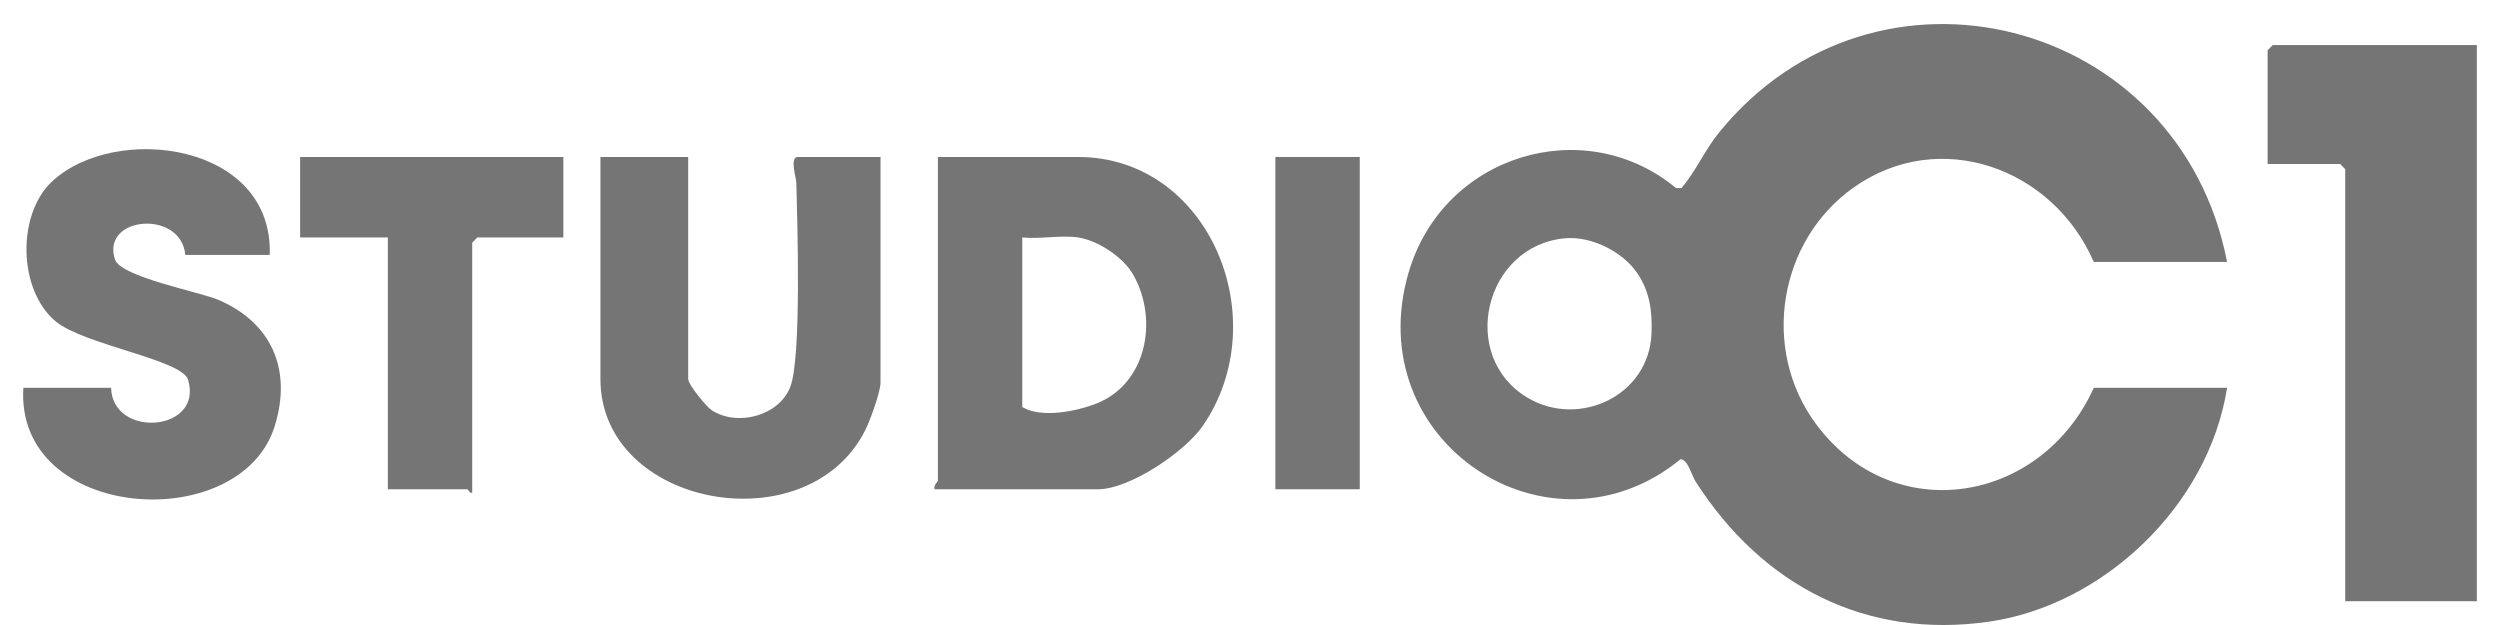 <svg width="80" height="20" viewBox="0 0 80 20" fill="none" xmlns="http://www.w3.org/2000/svg">
<g clip-path="url(#clip0_85_204)">
<g clip-path="url(#clip1_85_204)">
<path d="M71.267 8.381H67.001C65.674 5.34 62.037 4.066 59.309 6.005C56.921 7.7 56.333 11.163 58.11 13.566C60.586 16.913 65.328 16.113 67.001 12.41H71.267C70.664 16.213 67.284 19.374 63.641 19.895C59.726 20.454 56.413 18.762 54.267 15.422C54.123 15.2 54.02 14.714 53.779 14.694C49.588 18.13 43.484 14.148 45.077 8.715C46.181 4.951 50.697 3.588 53.632 6.017L53.806 6.019C54.274 5.47 54.545 4.812 55.012 4.237C60.02 -1.927 69.74 0.54 71.266 8.379L71.267 8.381ZM50.08 7.625C47.498 7.86 46.66 11.4 48.878 12.725C50.518 13.706 52.768 12.673 52.848 10.674C52.876 9.959 52.794 9.335 52.395 8.744C51.922 8.044 50.913 7.549 50.08 7.625Z" fill="#757575"/>
<path d="M79.259 1.442V19.238H75.047V5.415L74.885 5.248H72.564V1.61L72.725 1.442H79.259Z" fill="#757575"/>
<path d="M29.905 15.656C29.865 15.535 30.013 15.411 30.013 15.376V5.023H34.495C38.711 5.023 40.835 10.238 38.484 13.634C37.904 14.472 36.136 15.656 35.143 15.656H29.905ZM34.495 7.598C33.956 7.518 33.271 7.656 32.713 7.598V13.026C33.319 13.387 34.43 13.17 35.087 12.912C36.684 12.284 37.087 10.242 36.261 8.788C35.938 8.219 35.125 7.69 34.494 7.598H34.495Z" fill="#757575"/>
<path d="M22.022 5.023V12.13C22.022 12.303 22.602 13.019 22.782 13.133C23.604 13.657 24.926 13.308 25.288 12.382C25.651 11.457 25.515 7.136 25.483 5.858C25.479 5.682 25.259 5.023 25.532 5.023H28.177V12.242C28.177 12.537 27.846 13.449 27.694 13.755C25.859 17.438 19.214 16.238 19.214 12.13V5.023H22.022Z" fill="#757575"/>
<path d="M8.631 8.157H5.931C5.791 6.69 3.216 6.919 3.681 8.307C3.868 8.863 6.375 9.336 6.977 9.591C8.669 10.308 9.361 11.807 8.79 13.638C7.692 17.161 0.485 16.686 0.747 12.41H3.555C3.598 14.041 6.518 13.827 6.018 12.15C5.826 11.508 2.674 11.034 1.776 10.28C0.578 9.275 0.536 6.862 1.666 5.807C3.686 3.921 8.756 4.566 8.631 8.156V8.157Z" fill="#757575"/>
<path d="M18.027 5.023V7.598H15.273L15.111 7.765V15.768C15.032 15.798 14.982 15.656 14.949 15.656H12.411V7.598H9.604V5.023H18.027Z" fill="#757575"/>
<path d="M43.512 5.023H40.812V15.656H43.512V5.023Z" fill="#757575"/>
</g>
</g>
<defs>
<clipPath id="clip0_85_204">
<rect width="80" height="20" fill="white"/>
</clipPath>
<clipPath id="clip1_85_204">
<rect width="78.519" height="19.231" fill="white" transform="translate(0.74 0.77)"/>
</clipPath>
</defs>
</svg>
